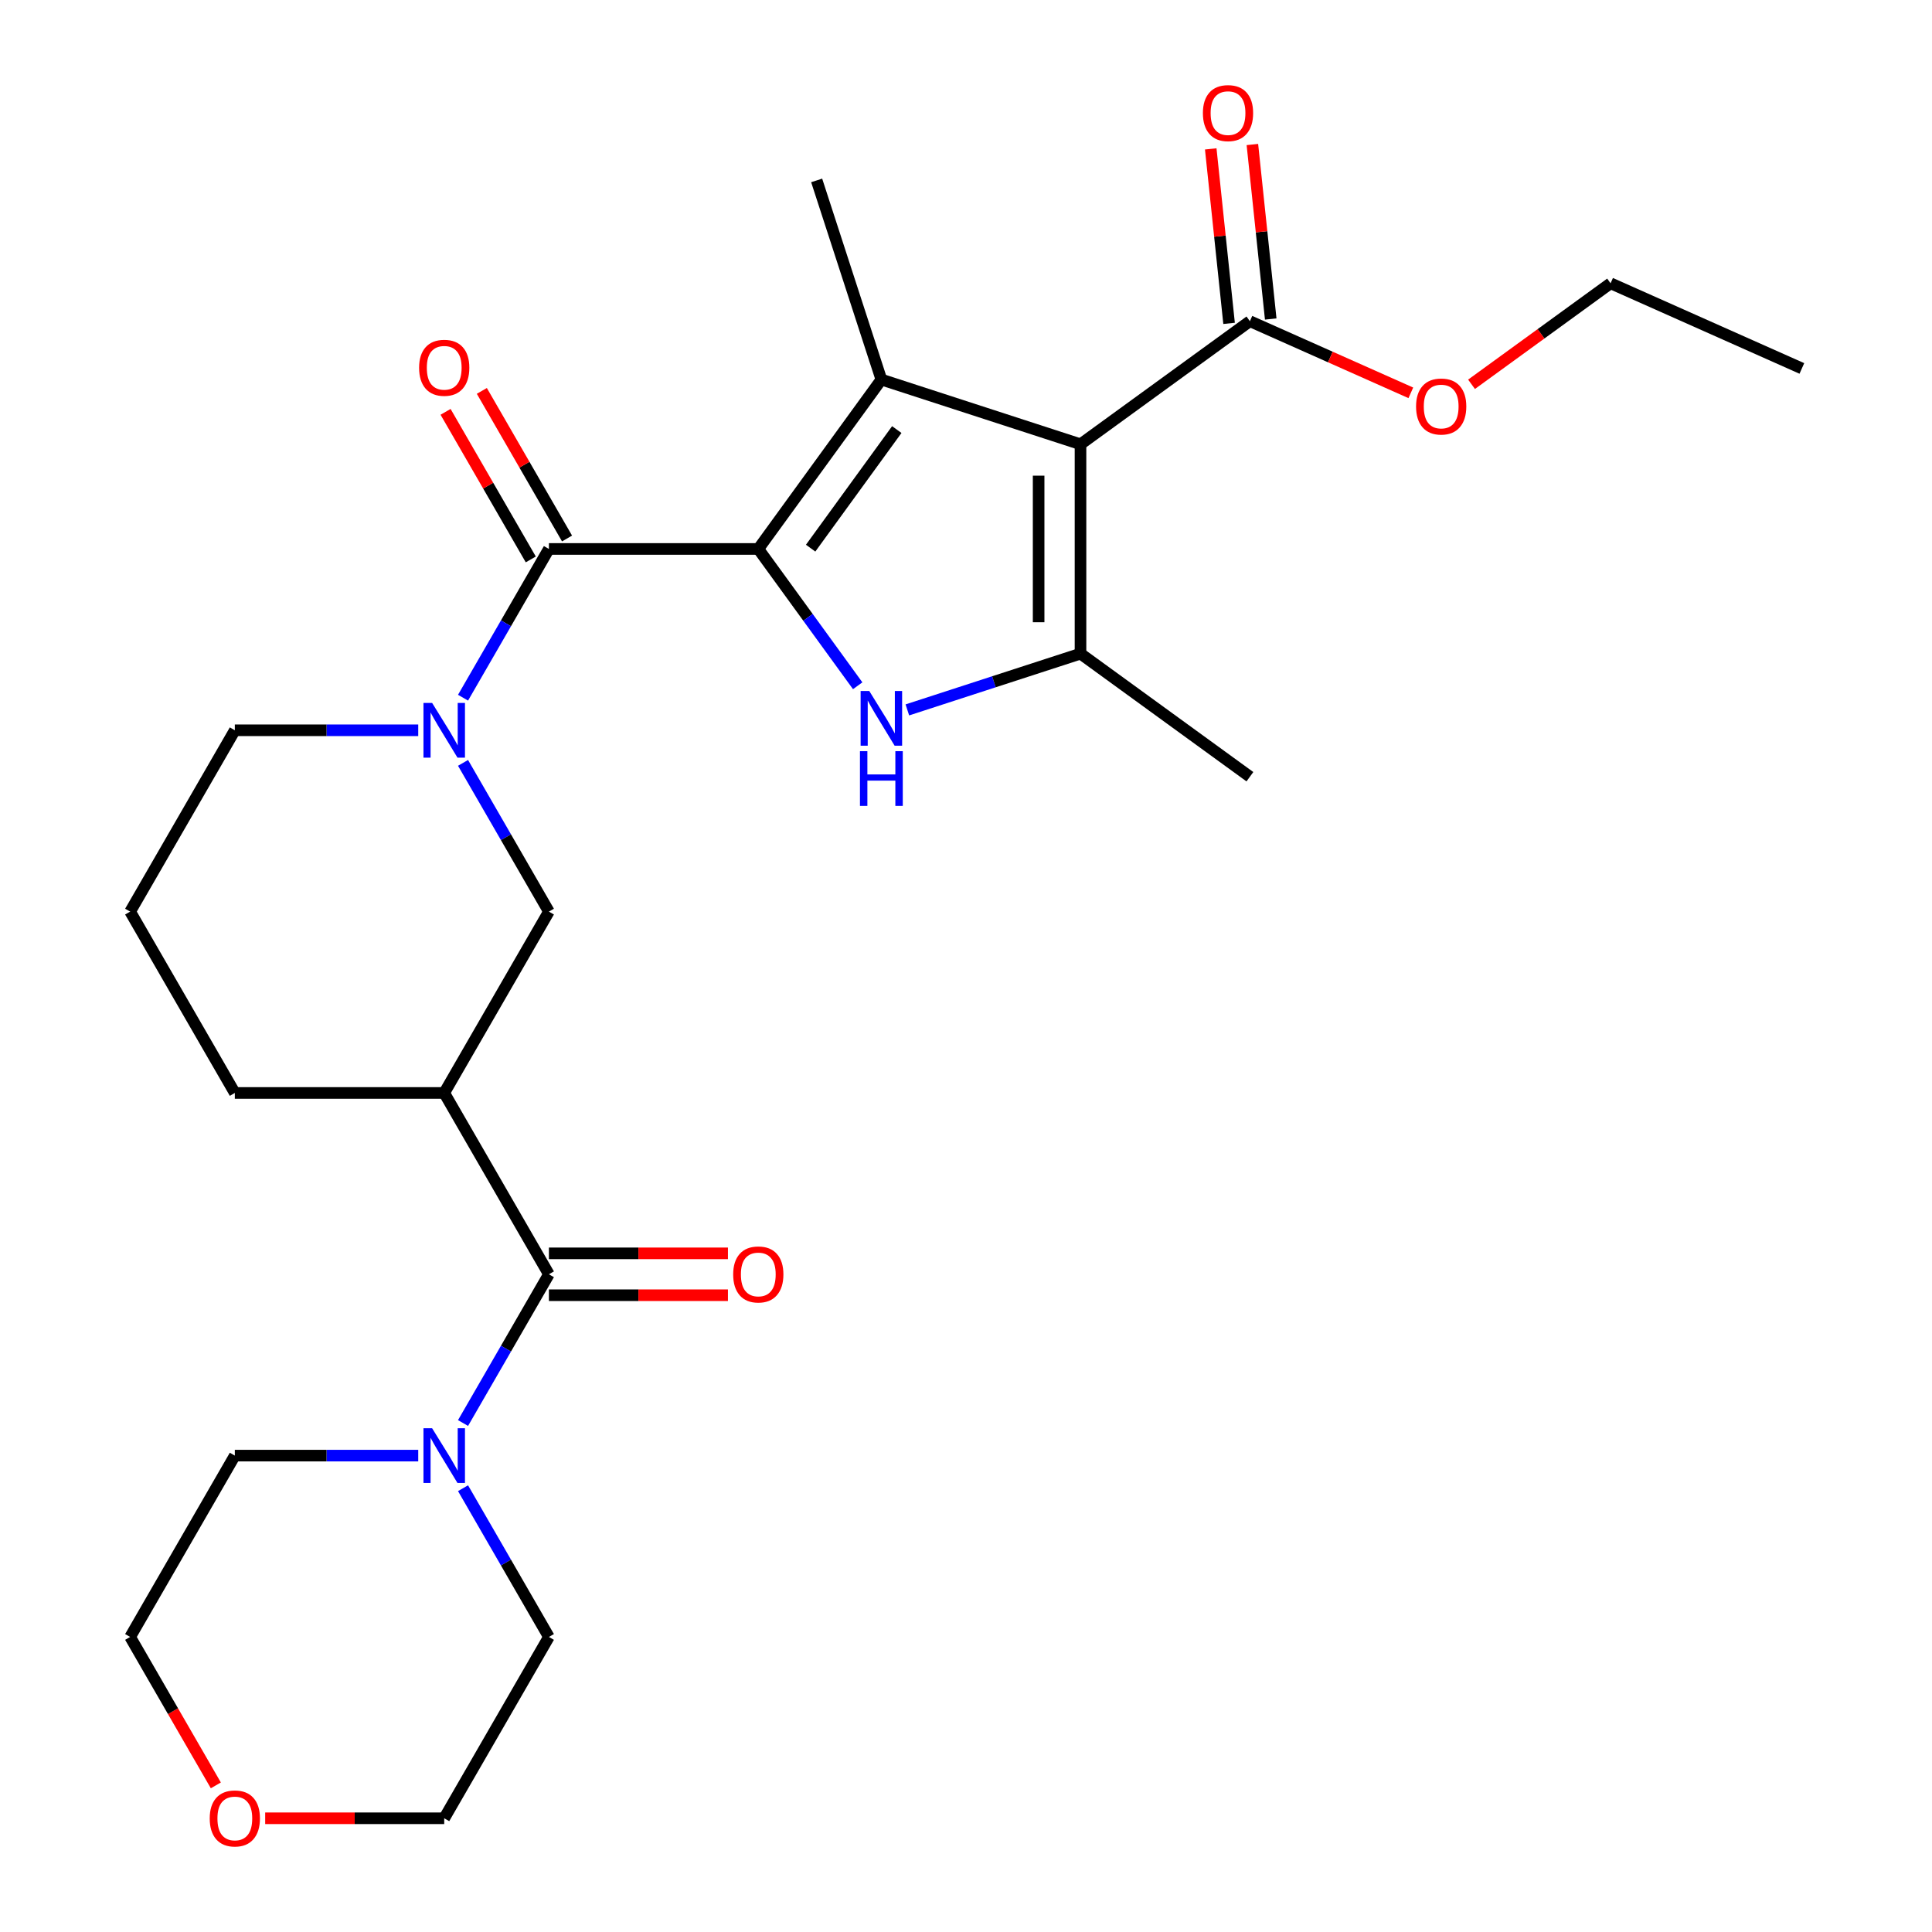 <?xml version='1.0' encoding='iso-8859-1'?>
<svg version='1.1' baseProfile='full'
              xmlns='http://www.w3.org/2000/svg'
                      xmlns:rdkit='http://www.rdkit.org/xml'
                      xmlns:xlink='http://www.w3.org/1999/xlink'
                  xml:space='preserve'
width='1000px' height='1000px' viewBox='0 0 1000 1000'>
<!-- END OF HEADER -->
<rect style='opacity:1.0;fill:#FFFFFF;stroke:none' width='1000' height='1000' x='0' y='0'> </rect>
<path class='bond-1' d='M 392.492,284.137 L 456.194,196.458' style='fill:none;fill-rule:evenodd;stroke:#000000;stroke-width:6px;stroke-linecap:butt;stroke-linejoin:miter;stroke-opacity:1' />
<path class='bond-1' d='M 419.583,283.725 L 464.175,222.35' style='fill:none;fill-rule:evenodd;stroke:#000000;stroke-width:6px;stroke-linecap:butt;stroke-linejoin:miter;stroke-opacity:1' />
<path class='bond-2' d='M 392.492,284.137 L 418.215,319.541' style='fill:none;fill-rule:evenodd;stroke:#000000;stroke-width:6px;stroke-linecap:butt;stroke-linejoin:miter;stroke-opacity:1' />
<path class='bond-2' d='M 418.215,319.541 L 443.938,354.946' style='fill:none;fill-rule:evenodd;stroke:#0000FF;stroke-width:6px;stroke-linecap:butt;stroke-linejoin:miter;stroke-opacity:1' />
<path class='bond-4' d='M 392.492,284.137 L 284.114,284.137' style='fill:none;fill-rule:evenodd;stroke:#000000;stroke-width:6px;stroke-linecap:butt;stroke-linejoin:miter;stroke-opacity:1' />
<path class='bond-0' d='M 559.267,229.948 L 456.194,196.458' style='fill:none;fill-rule:evenodd;stroke:#000000;stroke-width:6px;stroke-linecap:butt;stroke-linejoin:miter;stroke-opacity:1' />
<path class='bond-8' d='M 559.267,229.948 L 646.946,166.246' style='fill:none;fill-rule:evenodd;stroke:#000000;stroke-width:6px;stroke-linecap:butt;stroke-linejoin:miter;stroke-opacity:1' />
<path class='bond-27' d='M 559.267,229.948 L 559.267,338.325' style='fill:none;fill-rule:evenodd;stroke:#000000;stroke-width:6px;stroke-linecap:butt;stroke-linejoin:miter;stroke-opacity:1' />
<path class='bond-27' d='M 537.592,246.205 L 537.592,322.069' style='fill:none;fill-rule:evenodd;stroke:#000000;stroke-width:6px;stroke-linecap:butt;stroke-linejoin:miter;stroke-opacity:1' />
<path class='bond-15' d='M 456.194,196.458 L 422.704,93.385' style='fill:none;fill-rule:evenodd;stroke:#000000;stroke-width:6px;stroke-linecap:butt;stroke-linejoin:miter;stroke-opacity:1' />
<path class='bond-3' d='M 469.644,367.446 L 514.455,352.885' style='fill:none;fill-rule:evenodd;stroke:#0000FF;stroke-width:6px;stroke-linecap:butt;stroke-linejoin:miter;stroke-opacity:1' />
<path class='bond-3' d='M 514.455,352.885 L 559.267,338.325' style='fill:none;fill-rule:evenodd;stroke:#000000;stroke-width:6px;stroke-linecap:butt;stroke-linejoin:miter;stroke-opacity:1' />
<path class='bond-18' d='M 559.267,338.325 L 646.946,402.028' style='fill:none;fill-rule:evenodd;stroke:#000000;stroke-width:6px;stroke-linecap:butt;stroke-linejoin:miter;stroke-opacity:1' />
<path class='bond-5' d='M 284.114,284.137 L 261.89,322.631' style='fill:none;fill-rule:evenodd;stroke:#000000;stroke-width:6px;stroke-linecap:butt;stroke-linejoin:miter;stroke-opacity:1' />
<path class='bond-5' d='M 261.89,322.631 L 239.665,361.125' style='fill:none;fill-rule:evenodd;stroke:#0000FF;stroke-width:6px;stroke-linecap:butt;stroke-linejoin:miter;stroke-opacity:1' />
<path class='bond-11' d='M 293.5,278.718 L 271.449,240.524' style='fill:none;fill-rule:evenodd;stroke:#000000;stroke-width:6px;stroke-linecap:butt;stroke-linejoin:miter;stroke-opacity:1' />
<path class='bond-11' d='M 271.449,240.524 L 249.398,202.33' style='fill:none;fill-rule:evenodd;stroke:#FF0000;stroke-width:6px;stroke-linecap:butt;stroke-linejoin:miter;stroke-opacity:1' />
<path class='bond-11' d='M 274.729,289.555 L 252.677,251.361' style='fill:none;fill-rule:evenodd;stroke:#000000;stroke-width:6px;stroke-linecap:butt;stroke-linejoin:miter;stroke-opacity:1' />
<path class='bond-11' d='M 252.677,251.361 L 230.626,213.168' style='fill:none;fill-rule:evenodd;stroke:#FF0000;stroke-width:6px;stroke-linecap:butt;stroke-linejoin:miter;stroke-opacity:1' />
<path class='bond-10' d='M 239.665,394.863 L 261.89,433.357' style='fill:none;fill-rule:evenodd;stroke:#0000FF;stroke-width:6px;stroke-linecap:butt;stroke-linejoin:miter;stroke-opacity:1' />
<path class='bond-10' d='M 261.89,433.357 L 284.114,471.851' style='fill:none;fill-rule:evenodd;stroke:#000000;stroke-width:6px;stroke-linecap:butt;stroke-linejoin:miter;stroke-opacity:1' />
<path class='bond-16' d='M 216.476,377.994 L 169.013,377.994' style='fill:none;fill-rule:evenodd;stroke:#0000FF;stroke-width:6px;stroke-linecap:butt;stroke-linejoin:miter;stroke-opacity:1' />
<path class='bond-16' d='M 169.013,377.994 L 121.549,377.994' style='fill:none;fill-rule:evenodd;stroke:#000000;stroke-width:6px;stroke-linecap:butt;stroke-linejoin:miter;stroke-opacity:1' />
<path class='bond-6' d='M 284.114,659.566 L 229.926,565.709' style='fill:none;fill-rule:evenodd;stroke:#000000;stroke-width:6px;stroke-linecap:butt;stroke-linejoin:miter;stroke-opacity:1' />
<path class='bond-9' d='M 284.114,659.566 L 261.89,698.06' style='fill:none;fill-rule:evenodd;stroke:#000000;stroke-width:6px;stroke-linecap:butt;stroke-linejoin:miter;stroke-opacity:1' />
<path class='bond-9' d='M 261.89,698.06 L 239.665,736.554' style='fill:none;fill-rule:evenodd;stroke:#0000FF;stroke-width:6px;stroke-linecap:butt;stroke-linejoin:miter;stroke-opacity:1' />
<path class='bond-12' d='M 284.114,670.404 L 330.448,670.404' style='fill:none;fill-rule:evenodd;stroke:#000000;stroke-width:6px;stroke-linecap:butt;stroke-linejoin:miter;stroke-opacity:1' />
<path class='bond-12' d='M 330.448,670.404 L 376.782,670.404' style='fill:none;fill-rule:evenodd;stroke:#FF0000;stroke-width:6px;stroke-linecap:butt;stroke-linejoin:miter;stroke-opacity:1' />
<path class='bond-12' d='M 284.114,648.728 L 330.448,648.728' style='fill:none;fill-rule:evenodd;stroke:#000000;stroke-width:6px;stroke-linecap:butt;stroke-linejoin:miter;stroke-opacity:1' />
<path class='bond-12' d='M 330.448,648.728 L 376.782,648.728' style='fill:none;fill-rule:evenodd;stroke:#FF0000;stroke-width:6px;stroke-linecap:butt;stroke-linejoin:miter;stroke-opacity:1' />
<path class='bond-7' d='M 229.926,565.709 L 284.114,471.851' style='fill:none;fill-rule:evenodd;stroke:#000000;stroke-width:6px;stroke-linecap:butt;stroke-linejoin:miter;stroke-opacity:1' />
<path class='bond-28' d='M 229.926,565.709 L 121.549,565.709' style='fill:none;fill-rule:evenodd;stroke:#000000;stroke-width:6px;stroke-linecap:butt;stroke-linejoin:miter;stroke-opacity:1' />
<path class='bond-13' d='M 657.724,165.113 L 652.978,119.956' style='fill:none;fill-rule:evenodd;stroke:#000000;stroke-width:6px;stroke-linecap:butt;stroke-linejoin:miter;stroke-opacity:1' />
<path class='bond-13' d='M 652.978,119.956 L 648.232,74.799' style='fill:none;fill-rule:evenodd;stroke:#FF0000;stroke-width:6px;stroke-linecap:butt;stroke-linejoin:miter;stroke-opacity:1' />
<path class='bond-13' d='M 636.168,167.378 L 631.421,122.221' style='fill:none;fill-rule:evenodd;stroke:#000000;stroke-width:6px;stroke-linecap:butt;stroke-linejoin:miter;stroke-opacity:1' />
<path class='bond-13' d='M 631.421,122.221 L 626.675,77.064' style='fill:none;fill-rule:evenodd;stroke:#FF0000;stroke-width:6px;stroke-linecap:butt;stroke-linejoin:miter;stroke-opacity:1' />
<path class='bond-17' d='M 646.946,166.246 L 688.595,184.789' style='fill:none;fill-rule:evenodd;stroke:#000000;stroke-width:6px;stroke-linecap:butt;stroke-linejoin:miter;stroke-opacity:1' />
<path class='bond-17' d='M 688.595,184.789 L 730.244,203.332' style='fill:none;fill-rule:evenodd;stroke:#FF0000;stroke-width:6px;stroke-linecap:butt;stroke-linejoin:miter;stroke-opacity:1' />
<path class='bond-20' d='M 239.665,770.293 L 261.89,808.787' style='fill:none;fill-rule:evenodd;stroke:#0000FF;stroke-width:6px;stroke-linecap:butt;stroke-linejoin:miter;stroke-opacity:1' />
<path class='bond-20' d='M 261.89,808.787 L 284.114,847.281' style='fill:none;fill-rule:evenodd;stroke:#000000;stroke-width:6px;stroke-linecap:butt;stroke-linejoin:miter;stroke-opacity:1' />
<path class='bond-21' d='M 216.476,753.424 L 169.013,753.424' style='fill:none;fill-rule:evenodd;stroke:#0000FF;stroke-width:6px;stroke-linecap:butt;stroke-linejoin:miter;stroke-opacity:1' />
<path class='bond-21' d='M 169.013,753.424 L 121.549,753.424' style='fill:none;fill-rule:evenodd;stroke:#000000;stroke-width:6px;stroke-linecap:butt;stroke-linejoin:miter;stroke-opacity:1' />
<path class='bond-14' d='M 111.717,924.109 L 89.538,885.695' style='fill:none;fill-rule:evenodd;stroke:#FF0000;stroke-width:6px;stroke-linecap:butt;stroke-linejoin:miter;stroke-opacity:1' />
<path class='bond-14' d='M 89.538,885.695 L 67.36,847.281' style='fill:none;fill-rule:evenodd;stroke:#000000;stroke-width:6px;stroke-linecap:butt;stroke-linejoin:miter;stroke-opacity:1' />
<path class='bond-29' d='M 137.258,941.138 L 183.592,941.138' style='fill:none;fill-rule:evenodd;stroke:#FF0000;stroke-width:6px;stroke-linecap:butt;stroke-linejoin:miter;stroke-opacity:1' />
<path class='bond-29' d='M 183.592,941.138 L 229.926,941.138' style='fill:none;fill-rule:evenodd;stroke:#000000;stroke-width:6px;stroke-linecap:butt;stroke-linejoin:miter;stroke-opacity:1' />
<path class='bond-22' d='M 121.549,377.994 L 67.36,471.851' style='fill:none;fill-rule:evenodd;stroke:#000000;stroke-width:6px;stroke-linecap:butt;stroke-linejoin:miter;stroke-opacity:1' />
<path class='bond-25' d='M 761.663,198.913 L 797.648,172.768' style='fill:none;fill-rule:evenodd;stroke:#FF0000;stroke-width:6px;stroke-linecap:butt;stroke-linejoin:miter;stroke-opacity:1' />
<path class='bond-25' d='M 797.648,172.768 L 833.632,146.624' style='fill:none;fill-rule:evenodd;stroke:#000000;stroke-width:6px;stroke-linecap:butt;stroke-linejoin:miter;stroke-opacity:1' />
<path class='bond-19' d='M 121.549,565.709 L 67.36,471.851' style='fill:none;fill-rule:evenodd;stroke:#000000;stroke-width:6px;stroke-linecap:butt;stroke-linejoin:miter;stroke-opacity:1' />
<path class='bond-23' d='M 284.114,847.281 L 229.926,941.138' style='fill:none;fill-rule:evenodd;stroke:#000000;stroke-width:6px;stroke-linecap:butt;stroke-linejoin:miter;stroke-opacity:1' />
<path class='bond-24' d='M 121.549,753.424 L 67.36,847.281' style='fill:none;fill-rule:evenodd;stroke:#000000;stroke-width:6px;stroke-linecap:butt;stroke-linejoin:miter;stroke-opacity:1' />
<path class='bond-26' d='M 833.632,146.624 L 932.64,190.705' style='fill:none;fill-rule:evenodd;stroke:#000000;stroke-width:6px;stroke-linecap:butt;stroke-linejoin:miter;stroke-opacity:1' />
<path  class='atom-3' d='M 449.934 357.656
L 459.214 372.656
Q 460.134 374.136, 461.614 376.816
Q 463.094 379.496, 463.174 379.656
L 463.174 357.656
L 466.934 357.656
L 466.934 385.976
L 463.054 385.976
L 453.094 369.576
Q 451.934 367.656, 450.694 365.456
Q 449.494 363.256, 449.134 362.576
L 449.134 385.976
L 445.454 385.976
L 445.454 357.656
L 449.934 357.656
' fill='#0000FF'/>
<path  class='atom-3' d='M 445.114 388.808
L 448.954 388.808
L 448.954 400.848
L 463.434 400.848
L 463.434 388.808
L 467.274 388.808
L 467.274 417.128
L 463.434 417.128
L 463.434 404.048
L 448.954 404.048
L 448.954 417.128
L 445.114 417.128
L 445.114 388.808
' fill='#0000FF'/>
<path  class='atom-6' d='M 223.666 363.834
L 232.946 378.834
Q 233.866 380.314, 235.346 382.994
Q 236.826 385.674, 236.906 385.834
L 236.906 363.834
L 240.666 363.834
L 240.666 392.154
L 236.786 392.154
L 226.826 375.754
Q 225.666 373.834, 224.426 371.634
Q 223.226 369.434, 222.866 368.754
L 222.866 392.154
L 219.186 392.154
L 219.186 363.834
L 223.666 363.834
' fill='#0000FF'/>
<path  class='atom-10' d='M 223.666 739.264
L 232.946 754.264
Q 233.866 755.744, 235.346 758.424
Q 236.826 761.104, 236.906 761.264
L 236.906 739.264
L 240.666 739.264
L 240.666 767.584
L 236.786 767.584
L 226.826 751.184
Q 225.666 749.264, 224.426 747.064
Q 223.226 744.864, 222.866 744.184
L 222.866 767.584
L 219.186 767.584
L 219.186 739.264
L 223.666 739.264
' fill='#0000FF'/>
<path  class='atom-12' d='M 216.926 190.359
Q 216.926 183.559, 220.286 179.759
Q 223.646 175.959, 229.926 175.959
Q 236.206 175.959, 239.566 179.759
Q 242.926 183.559, 242.926 190.359
Q 242.926 197.239, 239.526 201.159
Q 236.126 205.039, 229.926 205.039
Q 223.686 205.039, 220.286 201.159
Q 216.926 197.279, 216.926 190.359
M 229.926 201.839
Q 234.246 201.839, 236.566 198.959
Q 238.926 196.039, 238.926 190.359
Q 238.926 184.799, 236.566 181.999
Q 234.246 179.159, 229.926 179.159
Q 225.606 179.159, 223.246 181.959
Q 220.926 184.759, 220.926 190.359
Q 220.926 196.079, 223.246 198.959
Q 225.606 201.839, 229.926 201.839
' fill='#FF0000'/>
<path  class='atom-13' d='M 379.492 659.646
Q 379.492 652.846, 382.852 649.046
Q 386.212 645.246, 392.492 645.246
Q 398.772 645.246, 402.132 649.046
Q 405.492 652.846, 405.492 659.646
Q 405.492 666.526, 402.092 670.446
Q 398.692 674.326, 392.492 674.326
Q 386.252 674.326, 382.852 670.446
Q 379.492 666.566, 379.492 659.646
M 392.492 671.126
Q 396.812 671.126, 399.132 668.246
Q 401.492 665.326, 401.492 659.646
Q 401.492 654.086, 399.132 651.286
Q 396.812 648.446, 392.492 648.446
Q 388.172 648.446, 385.812 651.246
Q 383.492 654.046, 383.492 659.646
Q 383.492 665.366, 385.812 668.246
Q 388.172 671.126, 392.492 671.126
' fill='#FF0000'/>
<path  class='atom-14' d='M 622.617 58.542
Q 622.617 51.742, 625.977 47.942
Q 629.337 44.142, 635.617 44.142
Q 641.897 44.142, 645.257 47.942
Q 648.617 51.742, 648.617 58.542
Q 648.617 65.422, 645.217 69.342
Q 641.817 73.222, 635.617 73.222
Q 629.377 73.222, 625.977 69.342
Q 622.617 65.462, 622.617 58.542
M 635.617 70.022
Q 639.937 70.022, 642.257 67.142
Q 644.617 64.222, 644.617 58.542
Q 644.617 52.982, 642.257 50.182
Q 639.937 47.342, 635.617 47.342
Q 631.297 47.342, 628.937 50.142
Q 626.617 52.942, 626.617 58.542
Q 626.617 64.262, 628.937 67.142
Q 631.297 70.022, 635.617 70.022
' fill='#FF0000'/>
<path  class='atom-15' d='M 108.549 941.218
Q 108.549 934.418, 111.909 930.618
Q 115.269 926.818, 121.549 926.818
Q 127.829 926.818, 131.189 930.618
Q 134.549 934.418, 134.549 941.218
Q 134.549 948.098, 131.149 952.018
Q 127.749 955.898, 121.549 955.898
Q 115.309 955.898, 111.909 952.018
Q 108.549 948.138, 108.549 941.218
M 121.549 952.698
Q 125.869 952.698, 128.189 949.818
Q 130.549 946.898, 130.549 941.218
Q 130.549 935.658, 128.189 932.858
Q 125.869 930.018, 121.549 930.018
Q 117.229 930.018, 114.869 932.818
Q 112.549 935.618, 112.549 941.218
Q 112.549 946.938, 114.869 949.818
Q 117.229 952.698, 121.549 952.698
' fill='#FF0000'/>
<path  class='atom-18' d='M 732.953 210.406
Q 732.953 203.606, 736.313 199.806
Q 739.673 196.006, 745.953 196.006
Q 752.233 196.006, 755.593 199.806
Q 758.953 203.606, 758.953 210.406
Q 758.953 217.286, 755.553 221.206
Q 752.153 225.086, 745.953 225.086
Q 739.713 225.086, 736.313 221.206
Q 732.953 217.326, 732.953 210.406
M 745.953 221.886
Q 750.273 221.886, 752.593 219.006
Q 754.953 216.086, 754.953 210.406
Q 754.953 204.846, 752.593 202.046
Q 750.273 199.206, 745.953 199.206
Q 741.633 199.206, 739.273 202.006
Q 736.953 204.806, 736.953 210.406
Q 736.953 216.126, 739.273 219.006
Q 741.633 221.886, 745.953 221.886
' fill='#FF0000'/>
</svg>
